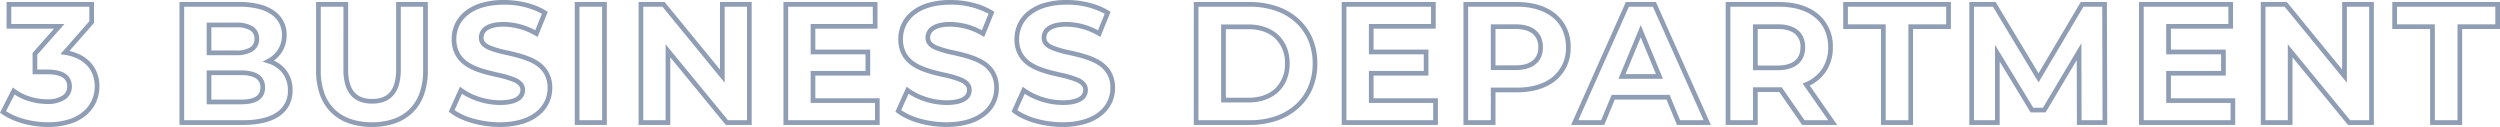 <svg xmlns="http://www.w3.org/2000/svg" width="1066.011" height="54.128" viewBox="0 0 1066.011 54.128"><path d="M-318.492-52.264c6.805,0,13.377,1.683,18.029,4.618l.708.447L-304.1-36.511l-.991-.564A27.52,27.52,0,0,0-318.564-40.9c-3,0-5.361.525-6.816,1.518a3.752,3.752,0,0,0-1.76,3.242c0,.908.3,2.093,2.682,3.21a40.484,40.484,0,0,0,7.479,2.168c4.178.955,8.913,2.039,12.6,4.289a13.536,13.536,0,0,1,4.7,4.548,13.626,13.626,0,0,1,1.843,7.168,14.9,14.9,0,0,1-1.412,6.423A15.115,15.115,0,0,1-303.5-3.01,20.549,20.549,0,0,1-310.515.565a33.787,33.787,0,0,1-9.7,1.3c-8.1,0-16.392-2.371-21.132-6.041l-.624-.483,4.79-10.625.995.725a26.4,26.4,0,0,0,7.359,3.645A28.673,28.673,0,0,0-320.148-9.5c3.257,0,8.72-.572,8.72-4.4,0-.93-.306-2.143-2.694-3.282a40.109,40.109,0,0,0-7.49-2.206c-4.175-.97-8.908-2.069-12.594-4.348a13.605,13.605,0,0,1-4.688-4.6,13.893,13.893,0,0,1-1.838-7.237,15.255,15.255,0,0,1,1.4-6.489,15.021,15.021,0,0,1,4.22-5.349,20.255,20.255,0,0,1,6.971-3.568A33.586,33.586,0,0,1-318.492-52.264Zm16.248,5.879a33.391,33.391,0,0,0-16.248-3.879c-6.491,0-11.8,1.526-15.363,4.412a13.04,13.04,0,0,0-3.666,4.639,13.27,13.27,0,0,0-1.211,5.645,11.77,11.77,0,0,0,1.554,6.21,11.66,11.66,0,0,0,4.024,3.925c3.407,2.106,7.969,3.166,11.994,4.1a41.271,41.271,0,0,1,7.9,2.349c2.579,1.23,3.833,2.894,3.833,5.087a5.349,5.349,0,0,1-2.744,4.713c-1.821,1.12-4.5,1.687-7.976,1.687a31,31,0,0,1-16.213-4.753L-339.5-5.294a27.208,27.208,0,0,0,7.969,3.577A41.534,41.534,0,0,0-320.22-.136c6.514,0,11.861-1.533,15.465-4.432a13.136,13.136,0,0,0,3.7-4.624,12.913,12.913,0,0,0,1.22-5.567,11.506,11.506,0,0,0-1.554-6.132,11.592,11.592,0,0,0-4.027-3.877c-3.412-2.081-7.978-3.125-12.007-4.047a41.644,41.644,0,0,1-7.883-2.308c-2.579-1.211-3.832-2.853-3.832-5.02a5.721,5.721,0,0,1,2.632-4.894c1.815-1.238,4.487-1.866,7.944-1.866A29.118,29.118,0,0,1-305.1-39.36Zm174.192-5.879c6.805,0,13.377,1.683,18.029,4.618l.708.447-4.345,10.689-.991-.564A27.52,27.52,0,0,0-128.124-40.9c-3,0-5.361.525-6.816,1.518a3.752,3.752,0,0,0-1.76,3.242c0,.908.3,2.093,2.682,3.21a40.484,40.484,0,0,0,7.479,2.168c4.178.955,8.913,2.039,12.6,4.289a13.536,13.536,0,0,1,4.7,4.548A13.626,13.626,0,0,1-107.4-14.76a14.9,14.9,0,0,1-1.412,6.423,15.115,15.115,0,0,1-4.253,5.327A20.549,20.549,0,0,1-120.075.565a33.787,33.787,0,0,1-9.7,1.3c-8.1,0-16.392-2.371-21.132-6.041l-.624-.483,4.79-10.625.995.725a26.4,26.4,0,0,0,7.359,3.645A28.673,28.673,0,0,0-129.708-9.5c3.257,0,8.72-.572,8.72-4.4,0-.93-.306-2.143-2.694-3.282a40.109,40.109,0,0,0-7.49-2.206c-4.175-.97-8.908-2.069-12.594-4.348a13.605,13.605,0,0,1-4.688-4.6,13.893,13.893,0,0,1-1.838-7.237,15.255,15.255,0,0,1,1.4-6.489,15.021,15.021,0,0,1,4.22-5.349,20.255,20.255,0,0,1,6.971-3.568A33.585,33.585,0,0,1-128.052-52.264Zm16.248,5.879a33.391,33.391,0,0,0-16.248-3.879c-6.491,0-11.8,1.526-15.363,4.412a13.04,13.04,0,0,0-3.666,4.639,13.271,13.271,0,0,0-1.211,5.645,11.77,11.77,0,0,0,1.554,6.21,11.66,11.66,0,0,0,4.024,3.925c3.407,2.106,7.969,3.166,11.994,4.1a41.272,41.272,0,0,1,7.9,2.349c2.579,1.23,3.833,2.894,3.833,5.087a5.349,5.349,0,0,1-2.744,4.713c-1.821,1.12-4.5,1.687-7.976,1.687a31,31,0,0,1-16.213-4.753l-3.135,6.955a27.208,27.208,0,0,0,7.969,3.577A41.534,41.534,0,0,0-129.78-.136c6.514,0,11.861-1.533,15.465-4.432a13.136,13.136,0,0,0,3.7-4.624,12.913,12.913,0,0,0,1.22-5.567,11.506,11.506,0,0,0-1.554-6.132,11.592,11.592,0,0,0-4.027-3.877c-3.412-2.081-7.978-3.125-12.007-4.047a41.644,41.644,0,0,1-7.883-2.308c-2.579-1.211-3.832-2.853-3.832-5.02a5.721,5.721,0,0,1,2.632-4.894c1.815-1.238,4.487-1.866,7.944-1.866A29.118,29.118,0,0,1-114.66-39.36Zm33.288-5.879c6.805,0,13.377,1.683,18.029,4.618l.708.447-4.345,10.689-.991-.564A27.52,27.52,0,0,0-78.588-40.9c-3,0-5.361.525-6.816,1.518a3.752,3.752,0,0,0-1.76,3.242c0,.908.3,2.093,2.682,3.21A40.484,40.484,0,0,0-77-30.766c4.178.955,8.913,2.039,12.6,4.289a13.536,13.536,0,0,1,4.7,4.548A13.626,13.626,0,0,1-57.86-14.76a14.9,14.9,0,0,1-1.412,6.423A15.115,15.115,0,0,1-63.525-3.01,20.549,20.549,0,0,1-70.539.565a33.787,33.787,0,0,1-9.7,1.3c-8.1,0-16.392-2.371-21.132-6.041L-102-4.66l4.79-10.625.995.725a26.4,26.4,0,0,0,7.359,3.645A28.673,28.673,0,0,0-80.172-9.5c3.257,0,8.72-.572,8.72-4.4,0-.93-.306-2.143-2.694-3.282a40.109,40.109,0,0,0-7.49-2.206c-4.175-.97-8.908-2.069-12.594-4.348a13.605,13.605,0,0,1-4.688-4.6,13.893,13.893,0,0,1-1.838-7.237,15.255,15.255,0,0,1,1.4-6.489,15.021,15.021,0,0,1,4.22-5.349,20.255,20.255,0,0,1,6.971-3.568A33.585,33.585,0,0,1-78.516-52.264Zm16.248,5.879a33.391,33.391,0,0,0-16.248-3.879c-6.491,0-11.8,1.526-15.363,4.412a13.04,13.04,0,0,0-3.666,4.639,13.27,13.27,0,0,0-1.211,5.645,11.77,11.77,0,0,0,1.554,6.21,11.66,11.66,0,0,0,4.024,3.925c3.407,2.106,7.969,3.166,11.994,4.1a41.271,41.271,0,0,1,7.9,2.349c2.579,1.23,3.833,2.894,3.833,5.087A5.349,5.349,0,0,1-72.2-9.183C-74.017-8.064-76.7-7.5-80.172-7.5a31,31,0,0,1-16.213-4.753L-99.52-5.294a27.208,27.208,0,0,0,7.969,3.577A41.534,41.534,0,0,0-80.244-.136c6.514,0,11.861-1.533,15.465-4.432a13.136,13.136,0,0,0,3.7-4.624,12.913,12.913,0,0,0,1.22-5.567,11.506,11.506,0,0,0-1.554-6.132,11.592,11.592,0,0,0-4.027-3.877c-3.412-2.081-7.978-3.125-12.007-4.047a41.643,41.643,0,0,1-7.883-2.308c-2.579-1.211-3.832-2.853-3.832-5.02a5.721,5.721,0,0,1,2.632-4.894c1.815-1.238,4.487-1.866,7.944-1.866A29.118,29.118,0,0,1-65.124-39.36ZM-530.524-51.4h37.28v8.937l-10.475,11.934a20.615,20.615,0,0,1,4.507,1.579,15.318,15.318,0,0,1,4.573,3.392,14.766,14.766,0,0,1,3.7,10.15,15.816,15.816,0,0,1-5.408,12.074A19.523,19.523,0,0,1-503.2.467a30.947,30.947,0,0,1-9.619,1.4c-7.446,0-14.848-2.087-19.8-5.583l-.707-.5,5.469-10.764.953.719a21.169,21.169,0,0,0,6.357,3.192,25.169,25.169,0,0,0,7.441,1.142,11.413,11.413,0,0,0,6.341-1.528,4.537,4.537,0,0,0,2.091-3.952,4.2,4.2,0,0,0-1.805-3.708c-1.407-.985-3.636-1.484-6.627-1.484h-6.328v-9.082l.25-.284,8.9-10.074h-20.238Zm35.28,2h-33.28v7.36h22.674l-11.586,13.115V-22.6h4.328c3.408,0,6.024.621,7.773,1.846a6.047,6.047,0,0,1,2.017,2.334,6.871,6.871,0,0,1,.642,3.012A6.516,6.516,0,0,1-505.643-9.8a13.343,13.343,0,0,1-7.465,1.874,27.2,27.2,0,0,1-8.039-1.234,23.819,23.819,0,0,1-5.993-2.818l-3.612,7.109A28.62,28.62,0,0,0-522.975-1.5,38.554,38.554,0,0,0-512.82-.136a28.963,28.963,0,0,0,9-1.3,17.537,17.537,0,0,0,6.158-3.4A13.668,13.668,0,0,0-494.1-9.681a14.247,14.247,0,0,0,1.164-5.727,14.265,14.265,0,0,0-.8-4.848,11.77,11.77,0,0,0-2.375-3.955,13.328,13.328,0,0,0-3.981-2.946,19.813,19.813,0,0,0-5.678-1.735l-1.791-.284,12.324-14.04Zm38.448-2h25.624a34.37,34.37,0,0,1,8.547.976,18.821,18.821,0,0,1,6.3,2.821A12.21,12.21,0,0,1-411.092-37.3a13.349,13.349,0,0,1-1.959,7.151,13.054,13.054,0,0,1-3.5,3.73,13.269,13.269,0,0,1,7.981,12.663,13.818,13.818,0,0,1-1.394,6.274,12.594,12.594,0,0,1-4.148,4.691C-417.734-.274-422.989,1-429.732,1H-456.8ZM-429.732-1c6.327,0,11.2-1.154,14.478-3.431a10.7,10.7,0,0,0,4.682-9.321,11.758,11.758,0,0,0-2.3-7.322,12.344,12.344,0,0,0-6.225-4.182l-2.269-.727,2.109-1.11a11.473,11.473,0,0,0,4.5-4.106,11.38,11.38,0,0,0,1.659-6.1,10.8,10.8,0,0,0-1.1-4.908,10.428,10.428,0,0,0-3.3-3.774,16.844,16.844,0,0,0-5.635-2.509,32.387,32.387,0,0,0-8.047-.912H-454.8V-1Zm31.184-50.4h13.664v28.792c0,4.385.915,7.648,2.721,9.7a7.755,7.755,0,0,0,3.132,2.134,12.466,12.466,0,0,0,4.379.7c3.4,0,5.864-.928,7.537-2.836,1.788-2.04,2.7-5.3,2.7-9.7V-51.4h13.52v29.224a30.306,30.306,0,0,1-1.61,10.194,20.21,20.21,0,0,1-4.723,7.6A20.111,20.111,0,0,1-364.778.292a29.65,29.65,0,0,1-9.946,1.572A29.65,29.65,0,0,1-384.67.292a20.111,20.111,0,0,1-7.545-4.678,20.21,20.21,0,0,1-4.723-7.6,30.307,30.307,0,0,1-1.61-10.194Zm11.664,2h-9.664v27.224a28.326,28.326,0,0,0,1.493,9.521A18.228,18.228,0,0,0-390.8-5.8a18.129,18.129,0,0,0,6.8,4.21,27.67,27.67,0,0,0,9.275,1.456,27.67,27.67,0,0,0,9.275-1.456,18.129,18.129,0,0,0,6.8-4.21,18.228,18.228,0,0,0,4.252-6.853,28.326,28.326,0,0,0,1.493-9.521V-49.4h-9.52v26.792a23.412,23.412,0,0,1-.792,6.432,11.873,11.873,0,0,1-2.4,4.586c-2.046,2.334-5.088,3.518-9.041,3.518-3.926,0-6.958-1.183-9.013-3.516a11.9,11.9,0,0,1-2.417-4.585,23.169,23.169,0,0,1-.8-6.435Zm98.64-2h13.664V1h-13.664Zm11.664,2h-9.664V-1h9.664Zm15.552-2h11.122l.3.366L-226.324-22.6V-51.4h13.52V1h-11.049l-23.655-28.806V1h-13.52Zm10.174,2h-8.174V-1h9.52V-33.393L-222.907-1h8.1V-49.4h-9.52V-17Zm51.6-2h40.088v11.36h-26.5V-31.1h23.4v11.072h-23.4v9.664h27.432V1h-41.024Zm38.088,2h-36.088V-1h37.024V-8.36H-187.66V-22.024h23.4V-29.1h-23.4V-42.04h26.5Zm136.872-2H-.4A35.471,35.471,0,0,1,11.23-49.554a26.506,26.506,0,0,1,9.122,5.286,23.515,23.515,0,0,1,5.94,8.3A27.215,27.215,0,0,1,28.4-25.2a27.215,27.215,0,0,1-2.1,10.771,23.515,23.515,0,0,1-5.94,8.3A26.506,26.506,0,0,1,11.23-.846,35.471,35.471,0,0,1-.4,1h-23.9ZM-.4-1A33.477,33.477,0,0,0,10.575-2.736,24.518,24.518,0,0,0,19.015-7.62a21.529,21.529,0,0,0,5.438-7.6A25.227,25.227,0,0,0,26.4-25.2a25.227,25.227,0,0,0-1.943-9.983,21.529,21.529,0,0,0-5.438-7.6,24.518,24.518,0,0,0-8.439-4.884A33.477,33.477,0,0,0-.4-49.4h-21.9V-1ZM38.78-51.4H78.868v11.36h-26.5V-31.1h23.4v11.072h-23.4v9.664H79.8V1H38.78Zm38.088,2H40.78V-1H77.8V-8.36H50.372V-22.024h23.4V-29.1h-23.4V-42.04h26.5Zm13.824-2h22.816c6.851,0,12.6,1.776,16.633,5.137A17.755,17.755,0,0,1,136.4-32.112a17.658,17.658,0,0,1-6.256,14.089c-4.035,3.354-9.786,5.127-16.632,5.127h-9.152V1H90.692Zm22.816,36.5c6.374,0,11.683-1.613,15.354-4.665A15.72,15.72,0,0,0,134.4-32.112a17.628,17.628,0,0,0-1.44-7.219,14.842,14.842,0,0,0-4.1-5.4c-3.667-3.057-8.976-4.673-15.353-4.673H92.692V-1h9.664V-14.9Zm46.439-36.5h12.817L196.195,1H181.743L177.279-9.8H155.217L150.753,1H136.591Zm11.521,2H161.245L139.672-1h9.743l4.464-10.8h24.737L183.081-1h10.029Zm31.04-2h22.816c6.851,0,12.6,1.776,16.633,5.137a17.755,17.755,0,0,1,6.255,14.151,18.309,18.309,0,0,1-2.893,10.289,17.522,17.522,0,0,1-6.972,6.029L250.065,1H235.1l-.3-.431L225.376-13.04h-9.2V1H202.508ZM246.231-1l-10.91-15.635,1.129-.484a15.905,15.905,0,0,0,7.2-5.806,16.348,16.348,0,0,0,2.561-9.187,17.628,17.628,0,0,0-1.44-7.219,14.842,14.842,0,0,0-4.1-5.4C237.01-47.784,231.7-49.4,225.324-49.4H204.508V-1h9.664V-15.04h12.252l.3.431L236.144-1Zm6.389-50.4h45.92v11.5H282.412V1H268.748V-39.9H252.62Zm43.92,2H254.62v7.5h16.128V-1h9.664V-41.9H296.54Zm9.864-2h11.213l.292.484,18,29.887L353.922-51.4h11.143l0,1L365.215,1H352.27L352.2-26.62,338.932-4.328h-6.387l-.292-.48L319.348-26.024V1H306.4Zm10.083,2H308.4V-1h8.944V-33.16L333.67-6.328H337.8L354.187-33.86,354.266-1h8.944l-.138-48.4h-8.009L335.923-17.131Zm62.277-2h40.088v11.36h-26.5V-31.1h23.4v11.072h-23.4v9.664h27.432V1H378.764Zm38.088,2H380.764V-1h37.024V-8.36H390.356V-22.024h23.4V-29.1h-23.4V-42.04h26.5Zm13.824-2H441.8l.3.366L465.38-22.6V-51.4H478.9V1H467.851L444.2-27.806V1h-13.52Zm10.174,2h-8.174V-1h9.52V-33.393L468.8-1h8.1V-49.4h-9.52V-17Zm45.914-2h45.92v11.5H516.556V1H502.892V-39.9H486.764Zm43.92,2h-41.92v7.5h16.128V-1h9.664V-41.9h16.128ZM-445.2-42.616h12.592a12.884,12.884,0,0,1,7.076,1.633,5.86,5.86,0,0,1,2.025,2.222,6.618,6.618,0,0,1,.683,3.049,6.088,6.088,0,0,1-2.7,5.3,12.7,12.7,0,0,1-7.083,1.673H-445.2Zm12.592,11.88a10.832,10.832,0,0,0,5.967-1.333,4.069,4.069,0,0,0,1.817-3.643,4,4,0,0,0-1.81-3.6,11.024,11.024,0,0,0-5.974-1.3H-443.2v9.88ZM102.356-41.9h10.5c3.746,0,6.666.857,8.68,2.547a8.117,8.117,0,0,1,2.3,3.143,10.661,10.661,0,0,1,.75,4.094,10.471,10.471,0,0,1-.751,4.056,8.083,8.083,0,0,1-2.3,3.12C119.52-23.253,116.6-22.4,112.86-22.4h-10.5Zm10.5,17.5c3.26,0,5.748-.7,7.4-2.072a6.957,6.957,0,0,0,2.332-5.64,7.057,7.057,0,0,0-2.334-5.7c-1.644-1.38-4.132-2.079-7.394-2.079h-8.5v15.5ZM214.172-41.9h10.5c3.746,0,6.666.857,8.68,2.547a8.117,8.117,0,0,1,2.3,3.143,10.661,10.661,0,0,1,.75,4.094,10.553,10.553,0,0,1-.75,4.065,8.183,8.183,0,0,1-2.3,3.143c-2.025,1.709-4.946,2.576-8.682,2.576h-10.5Zm10.5,17.568c4.438,0,9.728-1.35,9.728-7.784a7.057,7.057,0,0,0-2.334-5.7c-1.644-1.38-4.132-2.079-7.394-2.079h-8.5v15.568Zm-237.3-17.5H-.972c10.667,0,17.56,6.525,17.56,16.624S9.7-8.576-.972-8.576H-12.628ZM-.972-10.576c4.678,0,8.6-1.357,11.35-3.925a14.177,14.177,0,0,0,4.21-10.7,14.177,14.177,0,0,0-4.21-10.7c-2.747-2.568-6.672-3.925-11.35-3.925h-9.656v29.248ZM166.284-41.565l9.489,22.909H156.8Zm6.5,20.909-6.5-15.683-6.5,15.683ZM-445.2-22.24H-430.6c3.241,0,5.752.574,7.463,1.7a6.251,6.251,0,0,1,2.825,5.559,6.18,6.18,0,0,1-2.835,5.557c-1.709,1.1-4.147,1.635-7.453,1.635H-445.2ZM-430.6-9.784c2.87,0,5.013-.443,6.371-1.317a4.191,4.191,0,0,0,1.917-3.875,4.307,4.307,0,0,0-1.927-3.891c-1.379-.911-3.519-1.373-6.361-1.373H-443.2V-9.784Z" transform="translate(533.327 52.264)" fill="#1a3865" opacity="0.487"/></svg>